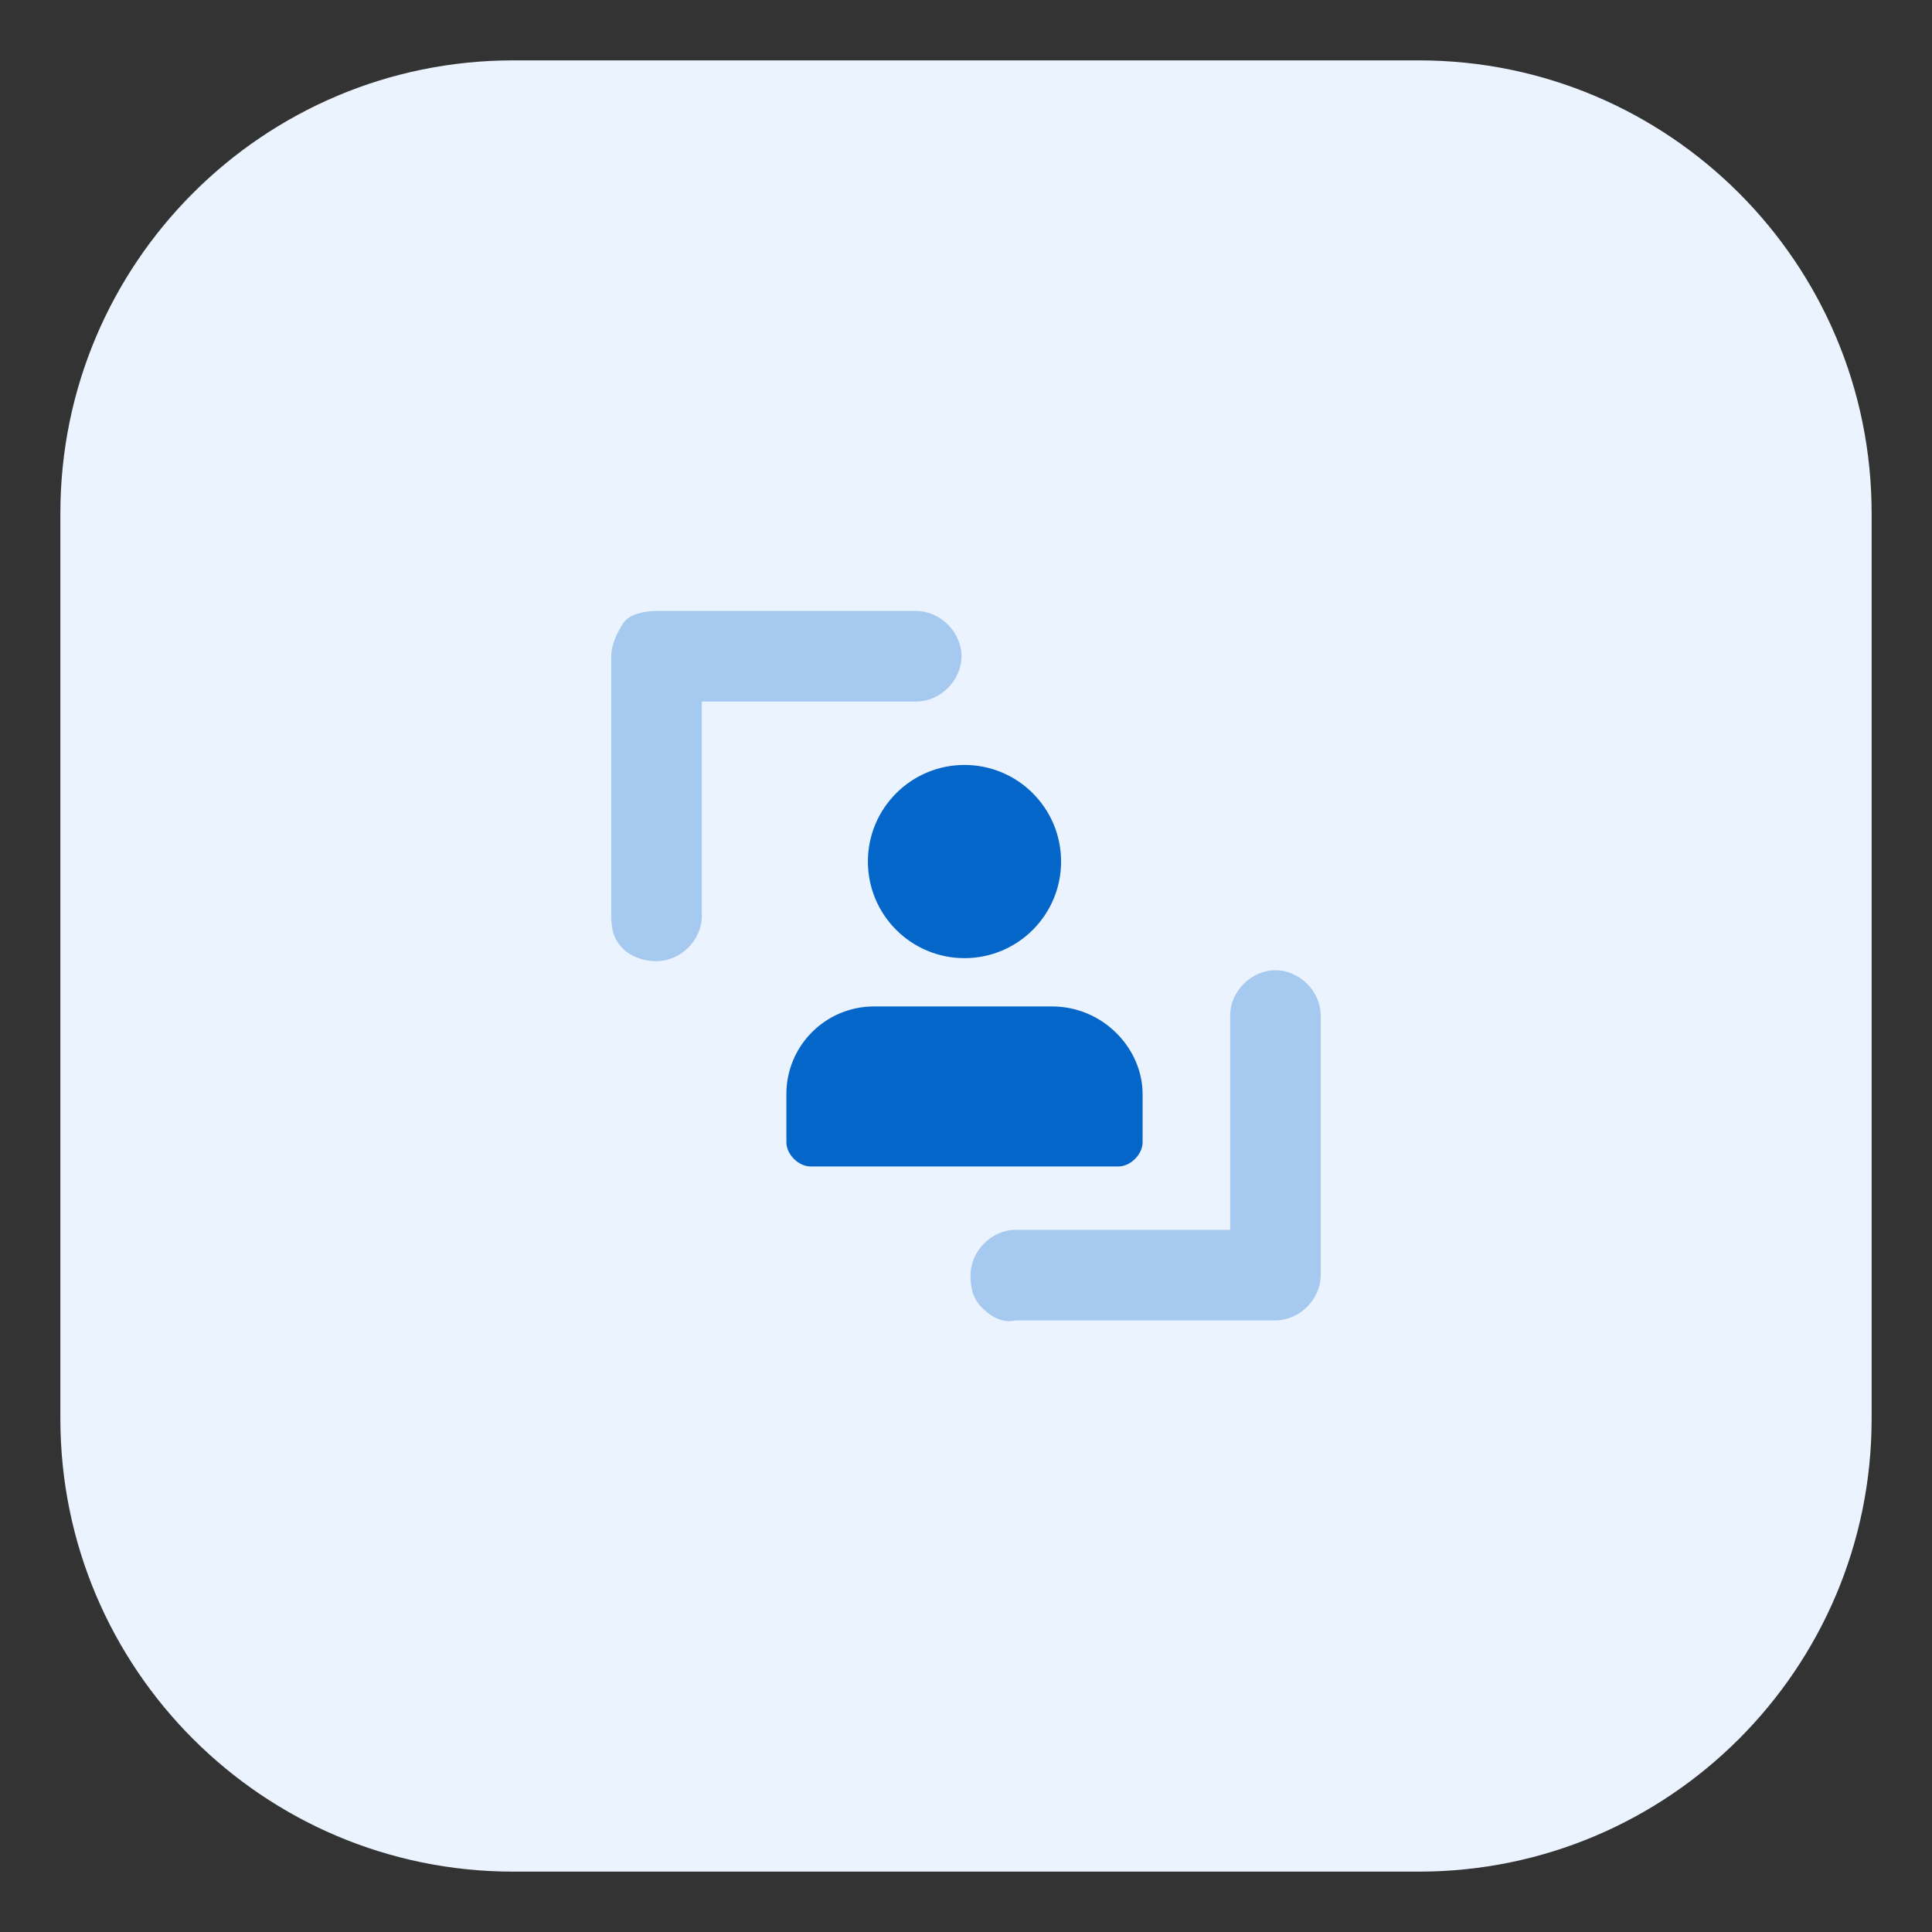 <?xml version="1.0" encoding="UTF-8"?>
<svg id="Layer_1" xmlns="http://www.w3.org/2000/svg" viewBox="0 0 64 64">
  <rect x="0" y="0" width="64" height="64" fill="#333333" stroke="none"/>
  <defs>
    <style>
      .cls-1 {
        fill: #ebf3ff;
      }

      .cls-1, .cls-2 {
        isolation: isolate;
      }

      .cls-2 {
        opacity: .3;
      }

      .cls-2, .cls-3 {
        fill: #0466c8;
      }
    </style>
  </defs>
  <path id="_x3C_Path_x3E_" class="cls-1" d="M17,2h30c8.28,0,15,6.72,15,15v30c0,8.28-6.72,15-15,15h-30c-8.28,0-15-6.72-15-15v-30c0-8.28,6.72-15,15-15Z"/>
  <circle class="cls-3" cx="31.95" cy="28.54" r="3.2"/>
  <path class="cls-3" d="M34.85,33.34h-5.9c-1.6,0-2.9,1.3-2.9,2.9v1.6c0,.4.4.8.8.8h10.2c.4,0,.8-.4.8-.8v-1.6c0-1.5-1.3-2.9-3-2.9Z"/>
  <path class="cls-2" d="M20.65,31.44c-.3-.3-.4-.6-.4-1.1v-8.6c0-.4.2-.8.4-1.1s.7-.4,1.1-.4h8.6c.8,0,1.5.7,1.5,1.5s-.7,1.5-1.5,1.5h-7.1v7.1c0,.8-.7,1.5-1.5,1.5-.5,0-.9-.2-1.1-.4Z"/>
  <path class="cls-2" d="M32.55,43.34c-.3-.3-.4-.6-.4-1.1,0-.8.7-1.5,1.5-1.5h7.1v-7.1c0-.8.7-1.5,1.5-1.5s1.5.7,1.5,1.5v8.6c0,.8-.7,1.5-1.5,1.5h-8.6c-.4.1-.8-.1-1.1-.4Z"/>
</svg>